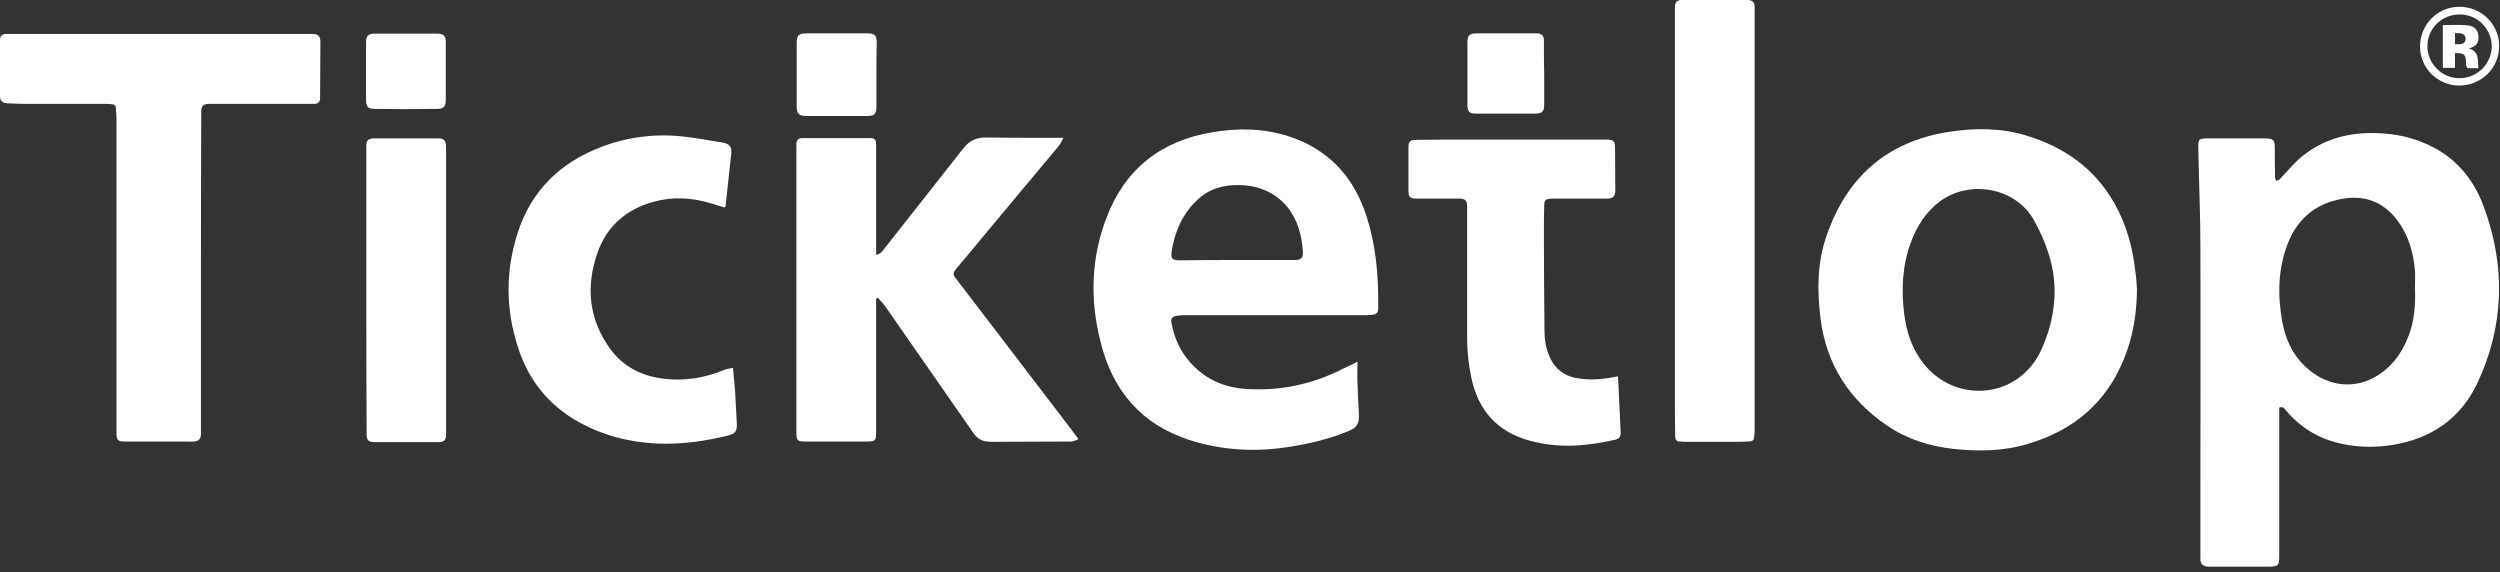 <svg width="389" height="89" viewBox="0 0 389 89" fill="none" xmlns="http://www.w3.org/2000/svg">
<rect x="0" y="0" width="389" height="89" fill="#333333" stroke="none"/>
<path d="M354.649 63.42C354.649 63.65 354.649 63.879 354.649 64.063C354.649 71.502 354.649 78.942 354.649 86.336C354.649 88.081 354.557 88.173 352.804 88.173C349.853 88.173 346.947 88.173 343.996 88.173C343.858 88.173 343.719 88.173 343.535 88.173C342.705 88.081 342.382 87.759 342.382 86.933C342.382 83.305 342.382 79.723 342.382 76.095C342.382 63.558 342.428 51.021 342.382 38.53C342.382 33.432 342.151 28.289 342.059 23.191C342.013 21.584 342.105 21.538 343.673 21.538C346.532 21.538 349.392 21.538 352.251 21.538C352.343 21.538 352.436 21.538 352.528 21.538C353.727 21.584 353.957 21.768 353.957 22.962C353.957 24.523 353.957 26.084 354.004 27.646C354.004 27.829 354.142 27.967 354.188 28.151C354.373 28.059 354.603 28.013 354.695 27.921C355.664 26.911 356.586 25.809 357.601 24.844C360.645 22.135 364.242 20.849 368.3 20.711C371.482 20.619 374.618 21.079 377.57 22.41C381.951 24.339 384.857 27.738 386.471 32.146C389.884 41.377 389.699 50.607 385.502 59.562C382.874 65.165 378.262 68.288 372.174 69.252C369.453 69.665 366.686 69.62 364.011 68.977C360.645 68.196 357.878 66.451 355.664 63.833C355.433 63.466 355.157 63.236 354.649 63.42ZM375.771 44.913C375.771 43.994 375.817 43.076 375.771 42.157C375.541 39.356 374.803 36.739 373.143 34.442C371.206 31.779 368.577 30.493 365.303 30.814C360.783 31.32 357.601 33.708 355.941 37.978C354.465 41.882 354.373 45.923 355.11 50.01C355.618 52.72 356.632 55.062 358.662 56.991C361.751 59.976 365.856 60.664 369.407 58.736C372.036 57.312 373.696 55.062 374.757 52.306C375.679 49.964 375.864 47.439 375.771 44.913Z" fill="white"/>
<path d="M332.512 45.005C332.466 50.194 331.406 54.557 329.146 58.644C326.102 64.063 321.398 67.323 315.541 69.069C311.759 70.217 307.885 70.263 303.965 69.849C300.23 69.436 296.725 68.334 293.635 66.221C287.686 62.18 284.134 56.623 283.258 49.459C282.751 45.188 282.751 40.872 284.181 36.785C287.27 27.692 293.496 22.043 303.181 20.528C307.24 19.885 311.298 19.885 315.264 21.079C321.167 22.87 325.918 26.176 329.007 31.641C330.852 34.902 331.821 38.392 332.236 42.066C332.42 43.214 332.466 44.362 332.512 45.005ZM319.692 45.326C319.692 41.331 318.4 37.749 316.509 34.305C313.604 29.069 306.317 27.921 301.752 31.412C299.63 33.019 298.293 35.177 297.37 37.611C295.987 41.285 295.802 45.097 296.31 49C296.632 51.388 297.324 53.684 298.708 55.751C303.412 62.823 313.558 62.41 317.386 54.924C318.861 51.893 319.692 48.679 319.692 45.326Z" fill="white"/>
<path d="M211.221 56.348C211.221 57.358 211.175 58.368 211.221 59.379C211.268 61.124 211.36 62.823 211.452 64.568C211.498 65.9 211.129 66.543 209.884 67.048C206.932 68.288 203.843 69.023 200.66 69.528C195.818 70.308 191.022 70.125 186.318 68.839C178.754 66.772 173.82 61.996 171.606 54.511C169.577 47.577 169.577 40.688 172.159 33.891C175.065 26.268 180.645 21.905 188.67 20.574C192.497 19.931 196.325 19.931 200.107 21.079C206.564 23.053 210.622 27.37 212.651 33.708C213.758 37.198 214.265 40.78 214.404 44.408C214.45 45.602 214.45 46.75 214.45 47.944C214.45 48.679 214.173 48.908 213.435 49C212.974 49.046 212.467 49.046 212.005 49.046C202.874 49.046 193.697 49.046 184.565 49.046C184.104 49.046 183.597 49.046 183.135 49.138C182.351 49.23 182.121 49.597 182.305 50.378C182.72 52.444 183.504 54.373 184.888 56.026C187.24 58.874 190.284 60.297 193.973 60.527C199.231 60.848 204.212 59.792 208.916 57.404C209.607 57.083 210.299 56.761 210.945 56.44C210.991 56.302 210.991 56.302 211.221 56.348ZM192.497 40.458C192.866 40.458 193.281 40.458 193.65 40.458C196.233 40.458 198.862 40.458 201.444 40.458C202.459 40.458 202.782 40.137 202.736 39.127C202.69 38.484 202.597 37.887 202.505 37.29C201.629 32.1 197.986 28.886 192.866 28.794C190.422 28.748 188.162 29.345 186.318 31.09C184.058 33.203 182.859 35.866 182.351 38.851C182.121 40.275 182.305 40.504 183.735 40.504C186.64 40.458 189.546 40.458 192.497 40.458Z" fill="white"/>
<path d="M136.325 46.474C136.325 46.658 136.325 46.888 136.325 47.071C136.325 53.776 136.325 60.481 136.325 67.14C136.325 68.609 136.233 68.701 134.757 68.701C131.621 68.701 128.531 68.701 125.395 68.701C124.058 68.701 123.92 68.563 123.92 67.186C123.92 53.133 123.92 39.035 123.92 24.982C123.92 24.156 123.92 23.329 123.92 22.502C123.92 21.768 124.15 21.492 124.888 21.492C128.393 21.492 131.898 21.492 135.403 21.492C136.095 21.492 136.325 21.722 136.325 22.502C136.325 24.523 136.325 26.59 136.325 28.61C136.325 32.054 136.325 35.499 136.325 38.943C136.325 39.127 136.325 39.356 136.325 39.54C136.372 39.586 136.418 39.632 136.464 39.678C136.741 39.494 137.109 39.356 137.294 39.081C141.491 33.754 145.687 28.427 149.884 23.099C150.807 21.905 151.96 21.354 153.528 21.4C157.263 21.446 160.999 21.446 164.688 21.446C164.873 21.446 165.103 21.446 165.472 21.446C165.195 21.951 165.011 22.41 164.688 22.778C160.307 28.013 155.926 33.248 151.544 38.53C150.714 39.54 149.838 40.55 149.008 41.56C148.178 42.525 148.178 42.617 148.962 43.627C154.588 50.975 160.215 58.368 165.887 65.762C166.487 66.543 167.086 67.369 167.824 68.334C167.409 68.472 167.04 68.701 166.717 68.701C162.521 68.747 158.324 68.701 154.127 68.747C152.974 68.747 152.098 68.334 151.452 67.369C146.887 60.802 142.275 54.189 137.709 47.622C137.386 47.163 136.971 46.796 136.602 46.337C136.464 46.382 136.372 46.428 136.325 46.474Z" fill="white"/>
<path d="M31.268 42.433C31.268 49.965 31.268 57.496 31.268 65.027C31.268 65.854 31.268 66.68 31.268 67.507C31.268 68.242 30.945 68.655 30.207 68.701C29.746 68.747 29.331 68.701 28.87 68.701C25.826 68.701 22.782 68.701 19.739 68.701C19.554 68.701 19.37 68.701 19.185 68.701C18.355 68.655 18.171 68.426 18.125 67.645C18.125 67.186 18.125 66.68 18.125 66.221C18.125 50.332 18.125 34.397 18.125 18.507C18.125 17.956 18.078 17.405 18.032 16.854C18.032 16.441 17.756 16.211 17.387 16.211C16.971 16.165 16.556 16.165 16.188 16.165C12.175 16.165 8.163 16.165 4.151 16.165C3.136 16.165 2.075 16.119 1.061 16.073C0.323 15.981 0 15.66 0 14.971C0 12.078 0 9.139 0 6.246C0 5.557 0.323 5.281 1.015 5.281C1.568 5.281 2.075 5.281 2.629 5.281C17.709 5.281 32.836 5.281 47.917 5.281C48.147 5.281 48.378 5.281 48.562 5.281C49.485 5.281 49.854 5.603 49.854 6.521C49.854 9.368 49.808 12.261 49.808 15.109C49.808 15.935 49.577 16.165 48.701 16.165C47.225 16.165 45.703 16.165 44.227 16.165C40.353 16.165 36.48 16.165 32.606 16.165C31.591 16.165 31.314 16.486 31.314 17.497C31.268 25.809 31.268 34.121 31.268 42.433Z" fill="white"/>
<path d="M112.759 32.284C111.975 32.054 111.237 31.825 110.453 31.595C107.548 30.723 104.596 30.585 101.645 31.412C97.356 32.605 94.358 35.269 92.928 39.448C91.13 44.683 91.637 49.689 94.911 54.235C96.941 57.037 99.8 58.506 103.213 58.919C106.487 59.333 109.577 58.828 112.621 57.588C113.036 57.404 113.543 57.358 114.05 57.22C114.143 58.46 114.281 59.562 114.373 60.711C114.465 62.456 114.558 64.201 114.65 65.946C114.696 67.14 114.373 67.507 113.22 67.783C109.669 68.655 106.072 69.16 102.382 69.023C98.001 68.839 93.851 67.783 89.977 65.624C85.319 63.007 82.229 59.103 80.615 54.097C78.678 48.173 78.632 42.249 80.522 36.325C82.644 29.666 87.163 25.258 93.666 22.824C97.817 21.262 102.106 20.757 106.487 21.262C108.47 21.492 110.407 21.859 112.39 22.181C113.543 22.365 113.912 22.87 113.774 23.972C113.497 26.681 113.174 29.391 112.897 32.1C112.851 32.146 112.805 32.192 112.759 32.284Z" fill="white"/>
<path d="M273.02 34.351C273.02 45.051 273.02 55.751 273.02 66.451C273.02 66.91 273.02 67.323 272.974 67.783C272.928 68.472 272.789 68.655 272.098 68.701C271.129 68.747 270.161 68.747 269.146 68.747C266.84 68.747 264.534 68.747 262.228 68.747C261.952 68.747 261.675 68.701 261.398 68.701C260.891 68.701 260.66 68.426 260.66 67.92C260.66 66.68 260.614 65.487 260.614 64.247C260.614 43.949 260.614 23.651 260.614 3.352C260.614 2.618 260.614 1.837 260.614 1.102C260.614 0.367 260.937 0 261.675 0C265.088 0 268.5 0 271.913 0C272.697 0 273.02 0.367 273.02 1.102C273.02 10.562 273.02 20.068 273.02 29.529C273.02 31.136 273.02 32.743 273.02 34.351Z" fill="white"/>
<path d="M251.759 58.552C251.806 59.517 251.852 60.389 251.898 61.262C251.99 63.236 252.082 65.257 252.174 67.232C252.221 67.92 251.944 68.288 251.298 68.426C246.871 69.436 242.444 69.803 238.016 68.563C232.943 67.186 229.992 63.833 228.931 58.736C228.516 56.715 228.285 54.694 228.285 52.628C228.285 45.785 228.285 38.897 228.285 32.054C228.285 31.228 227.962 30.906 227.132 30.906C224.919 30.906 222.659 30.906 220.445 30.906C219.384 30.906 219.154 30.677 219.154 29.666C219.154 27.462 219.154 25.212 219.154 23.008C219.154 22.043 219.384 21.768 220.353 21.768C222.567 21.722 224.734 21.722 226.948 21.722C234.557 21.722 242.167 21.722 249.776 21.722C251.16 21.722 251.298 21.86 251.298 23.237C251.298 25.35 251.344 27.462 251.344 29.575C251.344 30.585 251.022 30.906 249.961 30.906C247.332 30.906 244.703 30.906 242.028 30.906C241.844 30.906 241.66 30.906 241.475 30.906C240.507 30.952 240.276 31.09 240.276 32.054C240.23 33.57 240.23 35.085 240.23 36.601C240.23 41.515 240.276 46.474 240.322 51.388C240.322 52.766 240.507 54.097 241.06 55.383C241.936 57.496 243.55 58.644 245.856 58.919C247.839 59.195 249.776 58.965 251.759 58.552Z" fill="white"/>
<path d="M57.002 45.142C57.002 37.657 57.002 30.217 57.002 22.732C57.002 21.859 57.279 21.538 58.201 21.538C61.522 21.538 64.888 21.538 68.209 21.538C69.131 21.538 69.408 21.905 69.408 22.916C69.408 28.518 69.408 34.121 69.408 39.724C69.408 48.954 69.408 58.139 69.408 67.369C69.408 68.563 69.177 68.793 68.024 68.793C64.796 68.793 61.568 68.793 58.34 68.793C57.325 68.793 57.048 68.517 57.048 67.507C57.002 60.022 57.002 52.582 57.002 45.142Z" fill="white"/>
<path d="M136.372 11.618C136.372 13.272 136.372 14.879 136.372 16.532C136.372 17.726 136.095 18.048 134.896 18.048C131.76 18.048 128.578 18.048 125.442 18.048C124.289 18.048 123.966 17.68 123.966 16.532C123.966 13.272 123.966 9.965 123.966 6.705C123.966 5.511 124.289 5.189 125.488 5.189C128.624 5.189 131.76 5.189 134.896 5.189C136.095 5.189 136.418 5.465 136.418 6.659C136.372 8.312 136.372 9.965 136.372 11.618Z" fill="white"/>
<path d="M240.276 11.435C240.276 13.042 240.276 14.649 240.276 16.257C240.276 17.359 239.999 17.634 238.892 17.68C235.849 17.68 232.759 17.68 229.715 17.68C228.562 17.68 228.331 17.359 228.331 16.257C228.331 13.088 228.331 9.873 228.331 6.705C228.331 5.465 228.608 5.189 229.853 5.189C232.759 5.189 235.664 5.189 238.57 5.189C238.754 5.189 238.939 5.189 239.123 5.189C239.907 5.235 240.23 5.511 240.23 6.337C240.23 7.991 240.23 9.736 240.276 11.435Z" fill="white"/>
<path d="M63.182 5.235C64.796 5.235 66.41 5.235 67.978 5.235C69.039 5.235 69.362 5.557 69.362 6.613C69.362 9.598 69.362 12.537 69.362 15.522C69.362 16.578 69.039 16.946 67.978 16.946C64.75 16.992 61.522 16.992 58.293 16.946C57.233 16.946 56.956 16.578 56.956 15.522C56.956 12.583 56.956 9.598 56.956 6.659C56.956 5.557 57.279 5.235 58.386 5.235C60 5.235 61.614 5.235 63.182 5.235Z" fill="white"/>
<path d="M382.689 13.318C379.322 13.318 376.555 10.608 376.555 7.256C376.555 3.812 379.276 1.056 382.689 1.056C386.102 1.056 388.869 3.766 388.869 7.164C388.869 10.562 386.148 13.272 382.689 13.318ZM382.689 2.25C379.922 2.25 377.662 4.501 377.708 7.21C377.708 9.919 379.968 12.17 382.689 12.17C385.456 12.17 387.716 9.919 387.716 7.164C387.67 4.409 385.41 2.204 382.689 2.25Z" fill="white"/>
<path d="M380.106 3.903C381.444 3.903 382.735 3.812 383.98 3.949C385.133 4.041 385.733 4.868 385.641 6.016C385.595 6.888 385.041 7.302 384.165 7.531C385.825 8.037 385.502 9.368 385.641 10.608C385.087 10.608 384.58 10.608 384.027 10.608C383.934 10.608 383.796 10.425 383.75 10.287C383.704 10.011 383.704 9.69 383.704 9.414C383.611 8.542 383.381 8.312 382.505 8.266C382.366 8.266 382.228 8.266 381.997 8.266C381.997 9.047 381.997 9.782 381.997 10.562C381.352 10.562 380.752 10.562 380.106 10.562C380.106 8.312 380.106 6.062 380.106 3.903ZM381.997 6.888C382.597 6.843 383.243 7.026 383.565 6.429C383.704 6.2 383.658 5.786 383.519 5.557C383.15 5.052 382.551 5.189 381.997 5.143C381.997 5.74 381.997 6.291 381.997 6.888Z" fill="white"/>
</svg>
